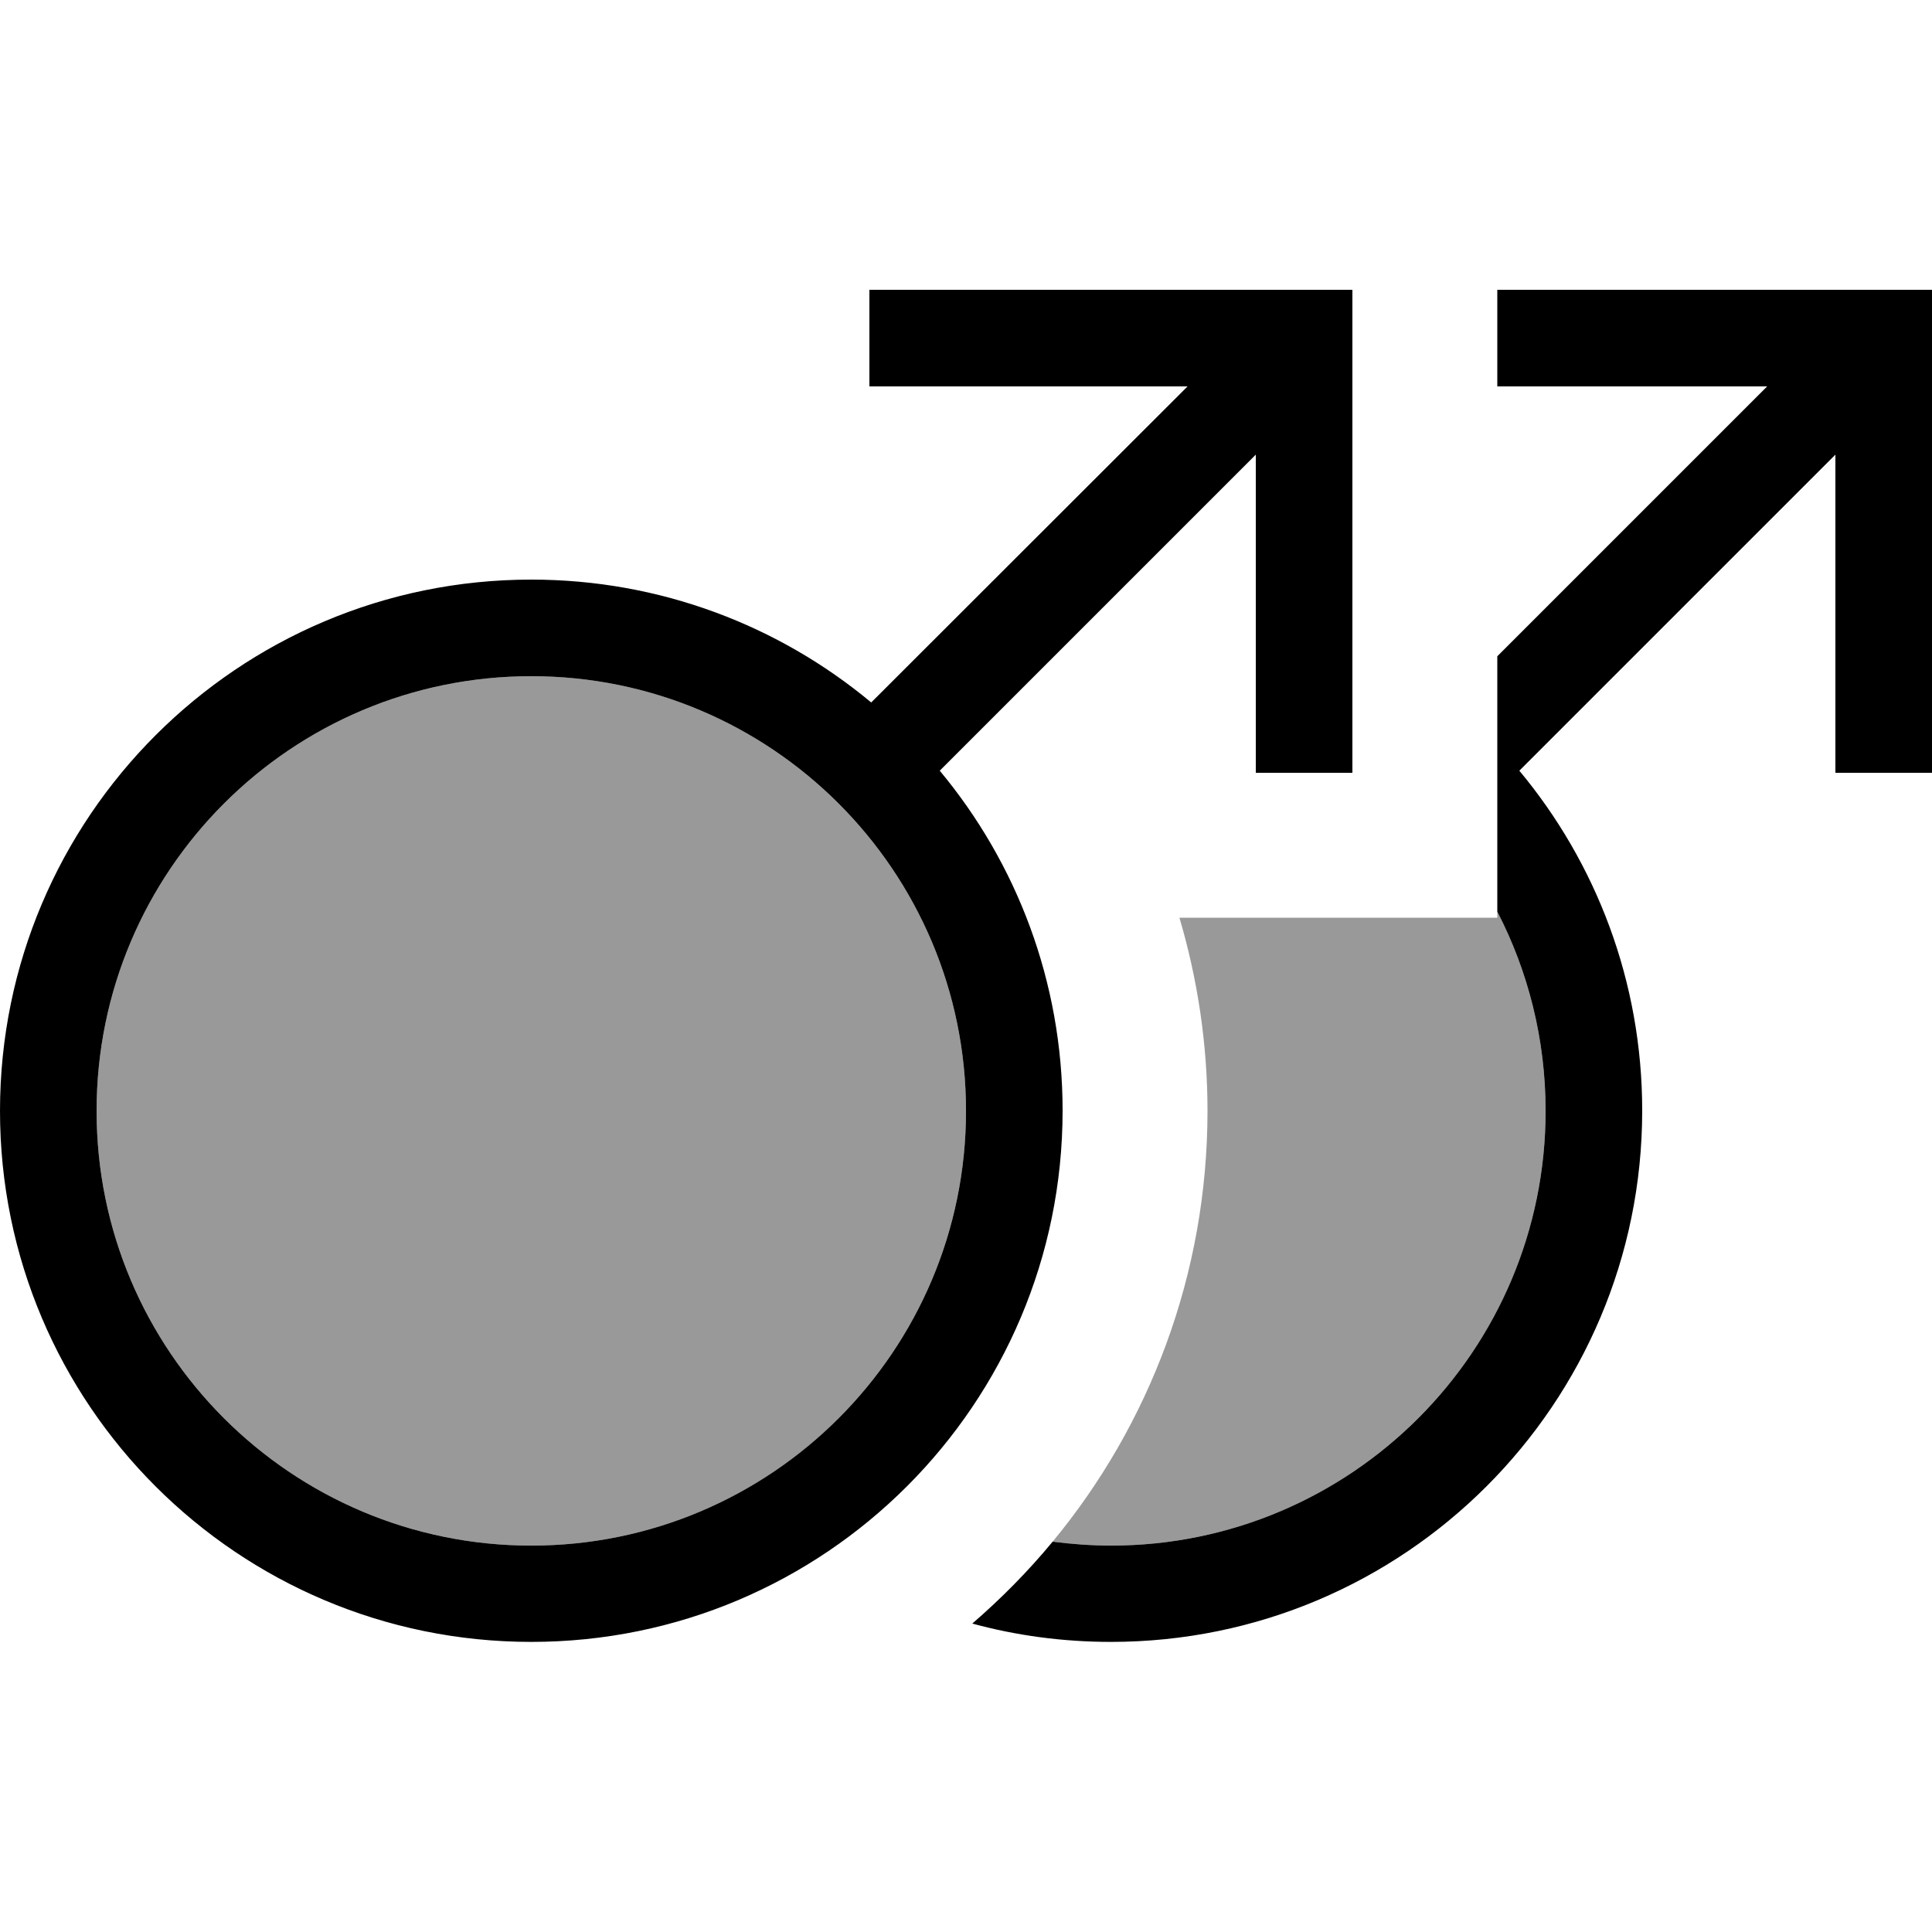 <svg xmlns="http://www.w3.org/2000/svg" viewBox="0 0 640 640"><!--! Font Awesome Pro 7.1.0 by @fontawesome - https://fontawesome.com License - https://fontawesome.com/license (Commercial License) Copyright 2025 Fonticons, Inc. --><path opacity=".4" fill="currentColor" d="M32 368C32 447.5 96.5 512 176 512C255.5 512 320 447.5 320 368C320 288.5 255.5 224 176 224C96.5 224 32 288.5 32 368zM348.7 510.7C355 511.5 361.5 512 368 512C447.5 512 512 447.5 512 368C512 344.2 506.2 321.7 496 302L496 304L390.7 304C396.7 324.3 400 345.8 400 368C400 422.2 380.7 472 348.7 510.7z"/><path fill="currentColor" d="M288 96L448 96L448 256L416 256L416 150.6L311.3 255.3C336.7 285.8 352 325.1 352 367.9C352 465.1 273.2 543.9 176 543.9C78.8 543.9 0 465.2 0 368C0 270.8 78.8 192 176 192C218.8 192 258.1 207.3 288.6 232.7L393.4 128L288 128L288 96zM176 512C255.5 512 320 447.5 320 368C320 288.5 255.5 224 176 224C96.5 224 32 288.5 32 368C32 447.5 96.5 512 176 512zM322 537.9C331.6 529.6 340.6 520.5 348.7 510.7C355 511.5 361.5 512 368 512C447.5 512 512 447.5 512 368C512 344.2 506.2 321.7 496 302L496 217.4L585.4 128L496 128L496 96L640 96L640 256L608 256L608 150.6L503.3 255.3C528.7 285.8 544 325.1 544 367.9C544 465.1 465.2 543.9 368 543.9C352.1 543.9 336.6 541.8 322 537.8z"/></svg>